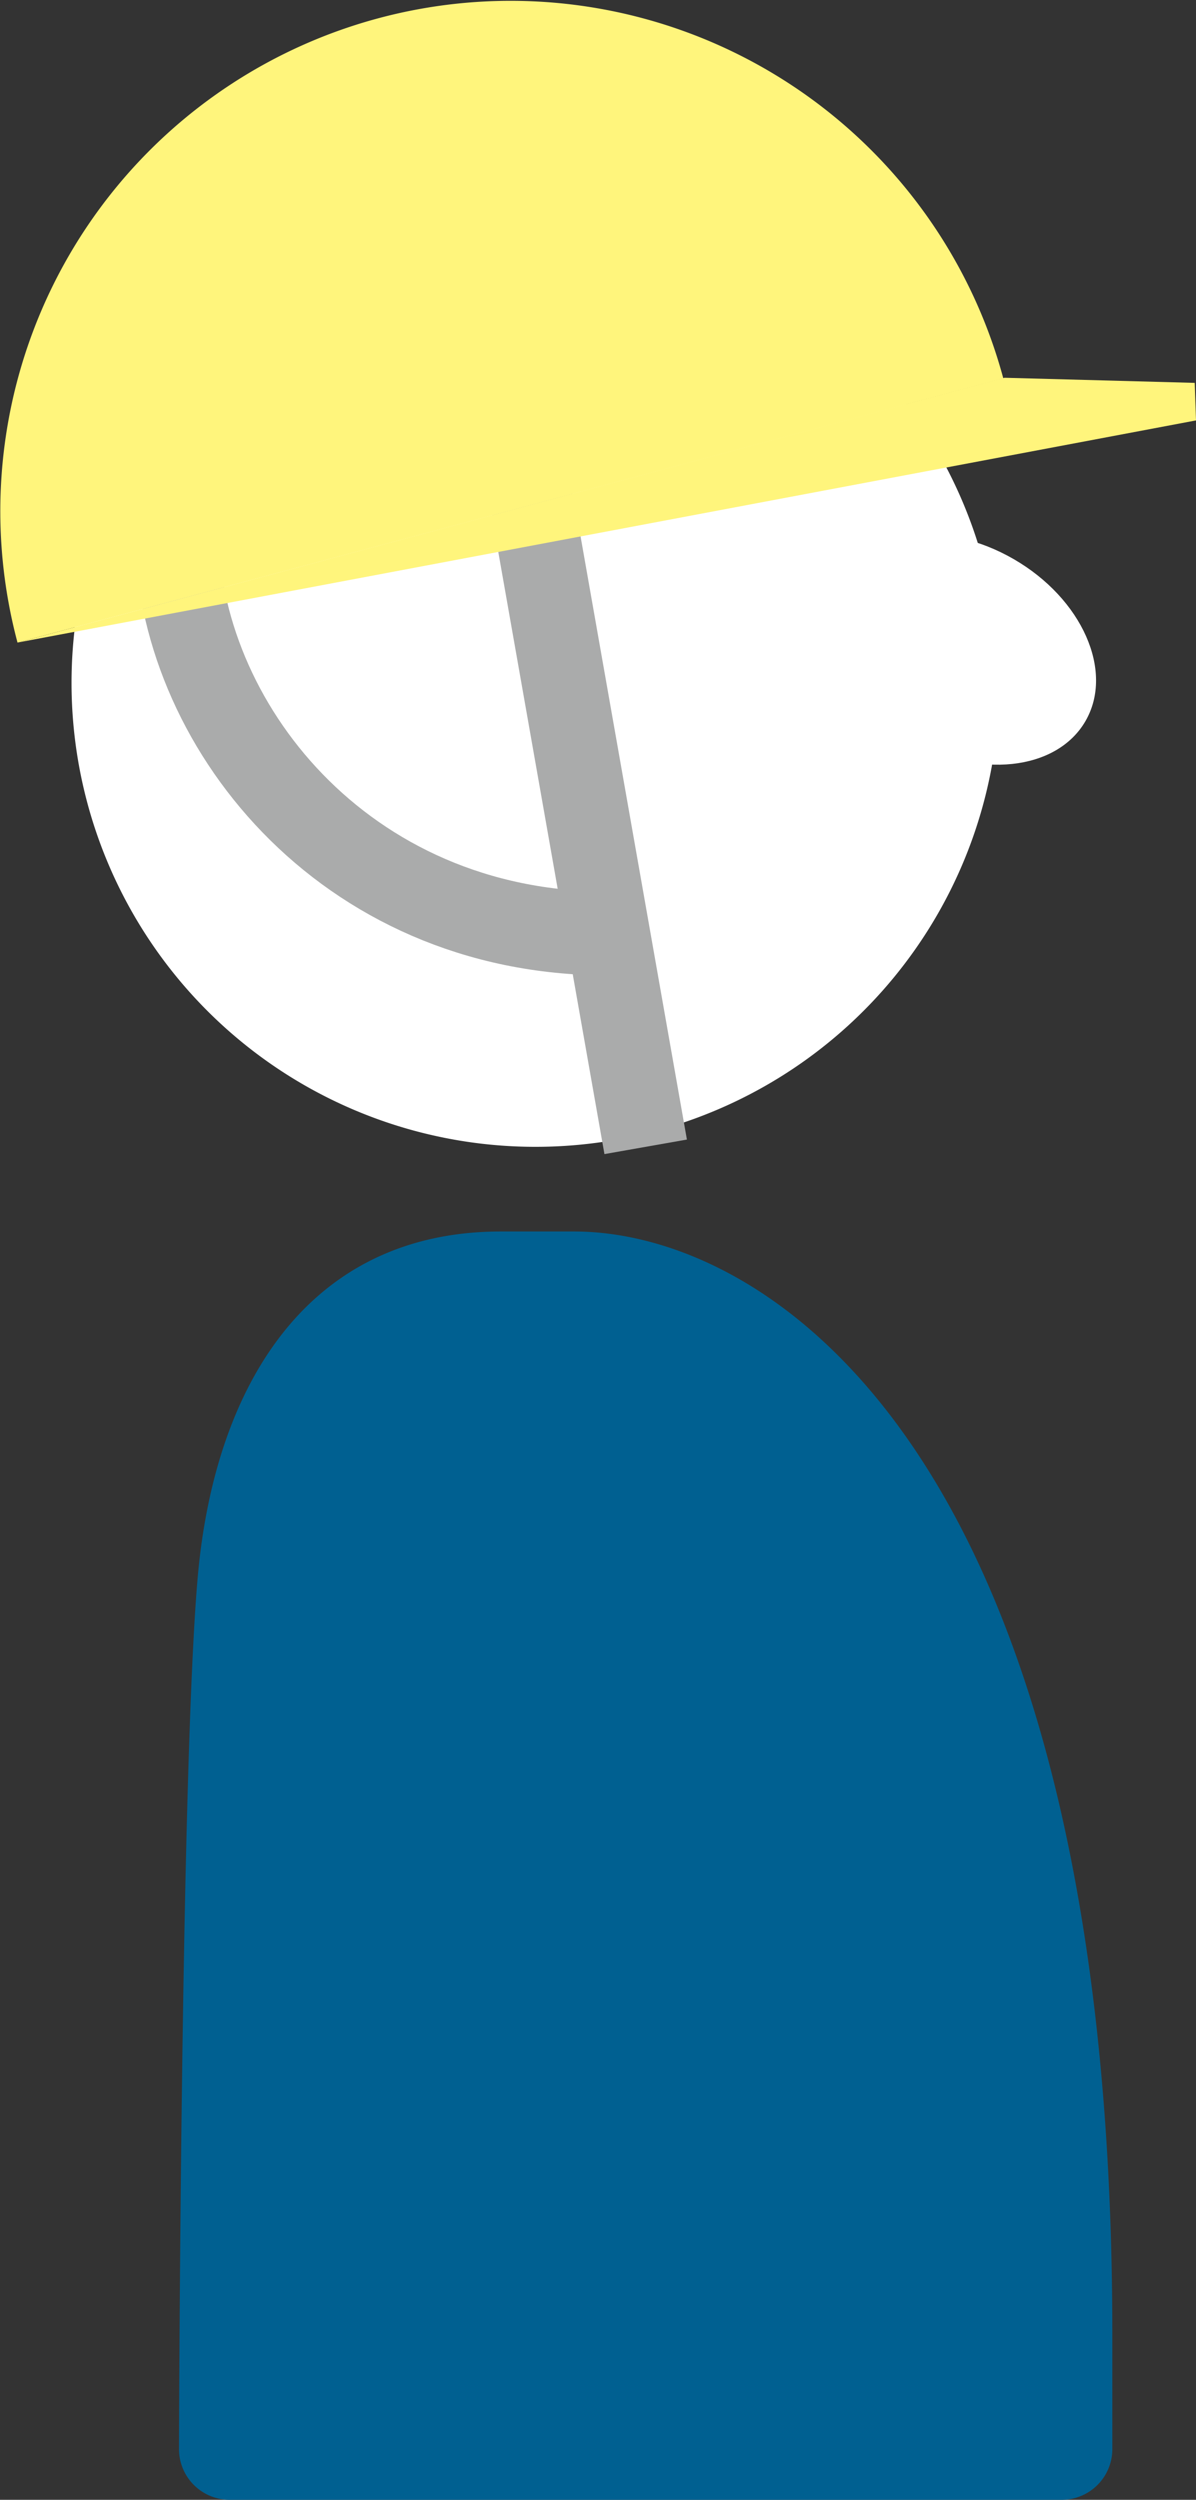 <svg xmlns="http://www.w3.org/2000/svg" width="142.824" height="298.479" viewBox="0 0 142.824 298.479"><rect x="0" y="0" width="142.824" height="298.479" fill="#333333" stroke="none"/><g transform="translate(-311.327 -4988.493)"><path data-name="パス 667" d="M338.756 5286.972h99.351a6.053 6.053 0 006.053-6.053v-13.745c0-106.057-41.445-131.639-64.269-131.639h-8.757c-22.826 0-34.168 18.1-36.2 41.327s-2.23 104.057-2.23 104.057a6.052 6.052 0 006.051 6.053" fill="#006091"/><path data-name="パス 668" d="M319.87 5070.025a55.4 55.4 0 1155.4 55.4 55.4 55.4 0 01-55.4-55.4" fill="#fff"/><ellipse data-name="楕円形 7" cx="12.456" cy="17.106" rx="12.456" ry="17.106" transform="rotate(-60 4591.797 2183.307)" fill="#fff"/><path data-name="線 26" fill="none" stroke="#aaabab" stroke-miterlimit="10" stroke-width="10" d="M372.487 5034.993l15.946 90.432"/><path data-name="パス 670" d="M383.941 5099.954c-31.725 0-51.534-25.319-51.534-48.337" fill="none" stroke="#aaabab" stroke-miterlimit="10" stroke-width="10"/><path data-name="パス 671" d="M313.418 5065.217a60.938 60.938 0 01117.723-31.544" fill="#fff57c"/><path data-name="パス 672" d="M313.418 5065.217l140.733-26.526-.153-4.482-22.711-.611" fill="#fff57c"/></g></svg>